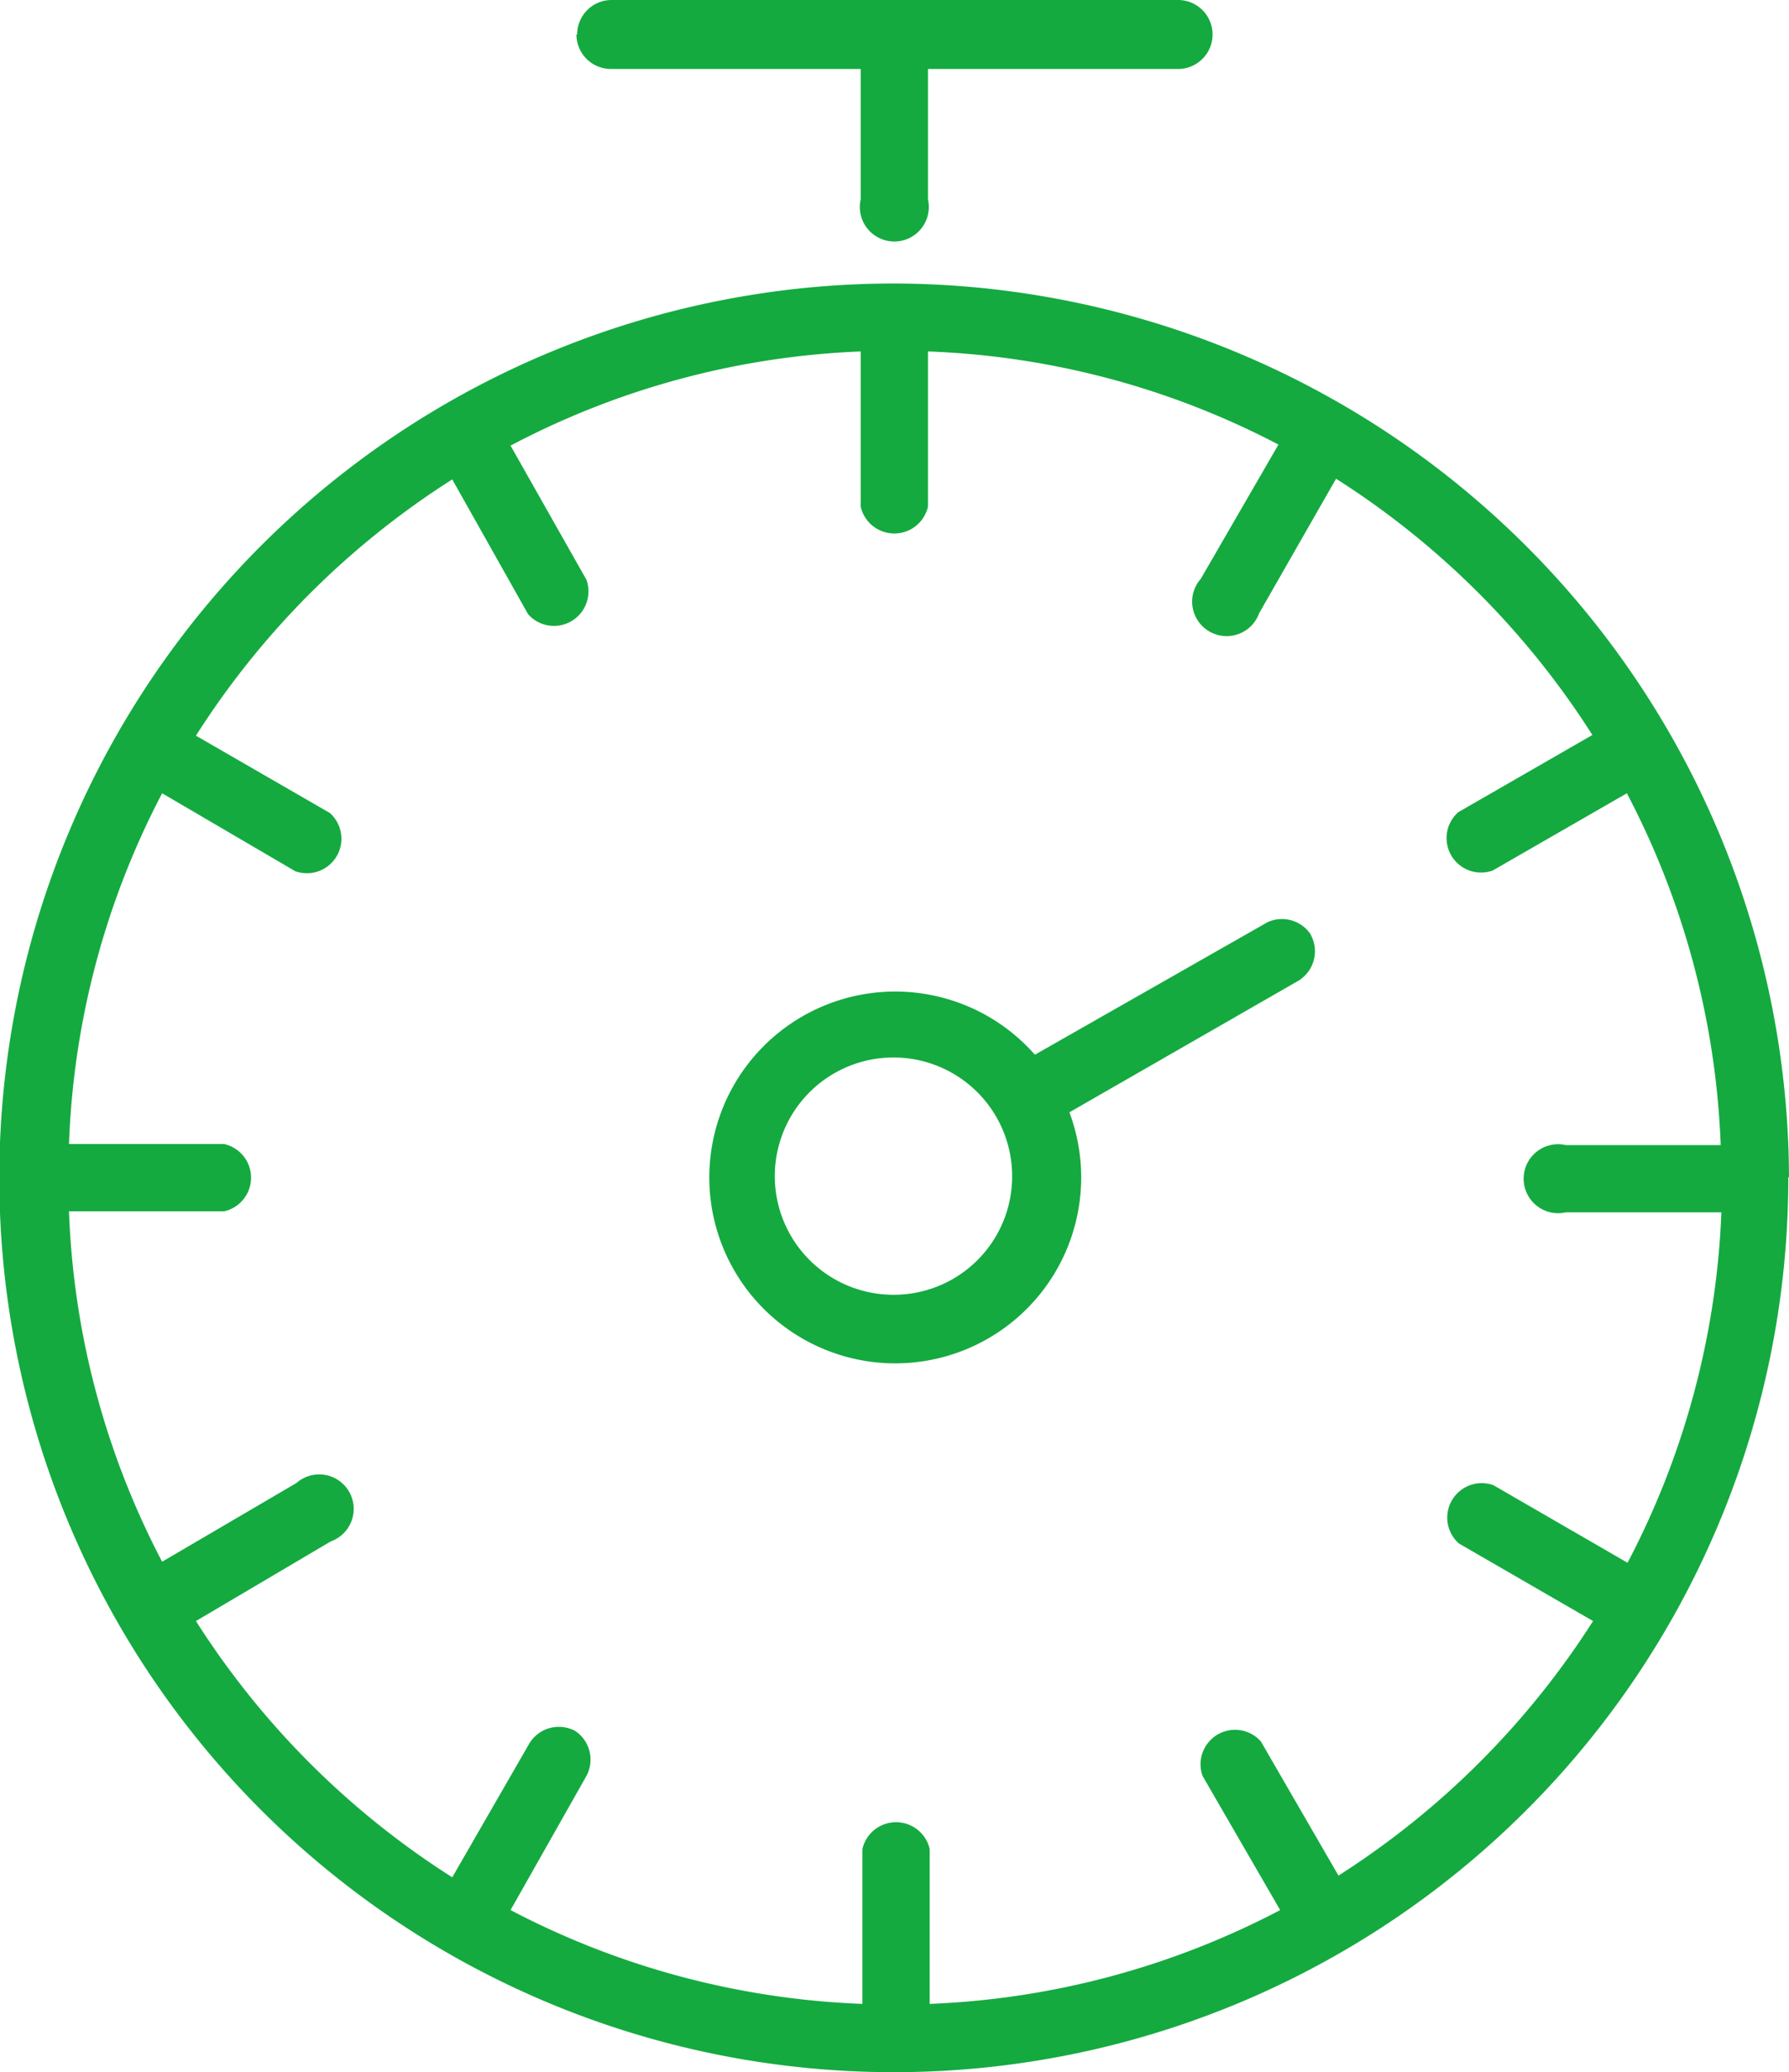 <?xml version="1.0" encoding="UTF-8"?>
<svg xmlns="http://www.w3.org/2000/svg" id="Layer_1" data-name="Layer 1" viewBox="0 0 51.86 60.08">
  <defs>
    <style>.cls-1{fill:#14aa40;}</style>
  </defs>
  <path id="Tracé_278" data-name="Tracé 278" class="cls-1" d="M16.73,1a1,1,0,0,1,1-1H34.15a1,1,0,0,1,0,2H26.9V5.78a1,1,0,1,1-1.95,0V2H17.71a1,1,0,0,1-1-1ZM38,27.11a1,1,0,0,1-.37,1.33L31,32.25a5.39,5.39,0,1,1-1-1.67l6.74-3.84A1,1,0,0,1,38,27.1Zm-8.66,7a3.44,3.44,0,1,0-3.43,3.43h0a3.43,3.43,0,0,0,3.43-3.43Zm22.5,0A25.93,25.93,0,1,1,25.93,8.22h0A26,26,0,0,1,51.86,34.15ZM46.18,47l-3.89-2.25a1,1,0,0,1,1-1.69l3.89,2.25a23.86,23.86,0,0,0,2.72-10.16H45.39a1,1,0,1,1,0-1.95h4.49A23.86,23.86,0,0,0,47.16,23l-3.89,2.24a1,1,0,0,1-1-1.69l3.89-2.24a24.16,24.16,0,0,0-7.43-7.43L36.5,17.78a1,1,0,1,1-1.69-1h0l2.25-3.89A23.73,23.73,0,0,0,26.9,10.19v4.5a1,1,0,0,1-1.95,0h0v-4.5A23.72,23.72,0,0,0,14.8,12.92L17,16.81a1,1,0,0,1-1.69,1L13.11,13.9a24.16,24.16,0,0,0-7.43,7.43l3.88,2.24a1,1,0,0,1-1,1.69h0L4.7,23A23.72,23.72,0,0,0,2,33.17h4.5a1,1,0,0,1,0,1.95H2A23.73,23.73,0,0,0,4.7,45.28L8.59,43a1,1,0,1,1,1,1.69L5.68,47a24.16,24.16,0,0,0,7.43,7.43l2.24-3.89a1,1,0,0,1,1.33-.35A1,1,0,0,1,17,51.49h0L14.8,55.38A23.86,23.86,0,0,0,25,58.1V53.61a1,1,0,0,1,1.95,0h0V58.1a23.86,23.86,0,0,0,10.16-2.72l-2.25-3.89a1,1,0,0,1,1.69-1h0l2.25,3.89A24.16,24.16,0,0,0,46.18,47Z"></path>
</svg>
